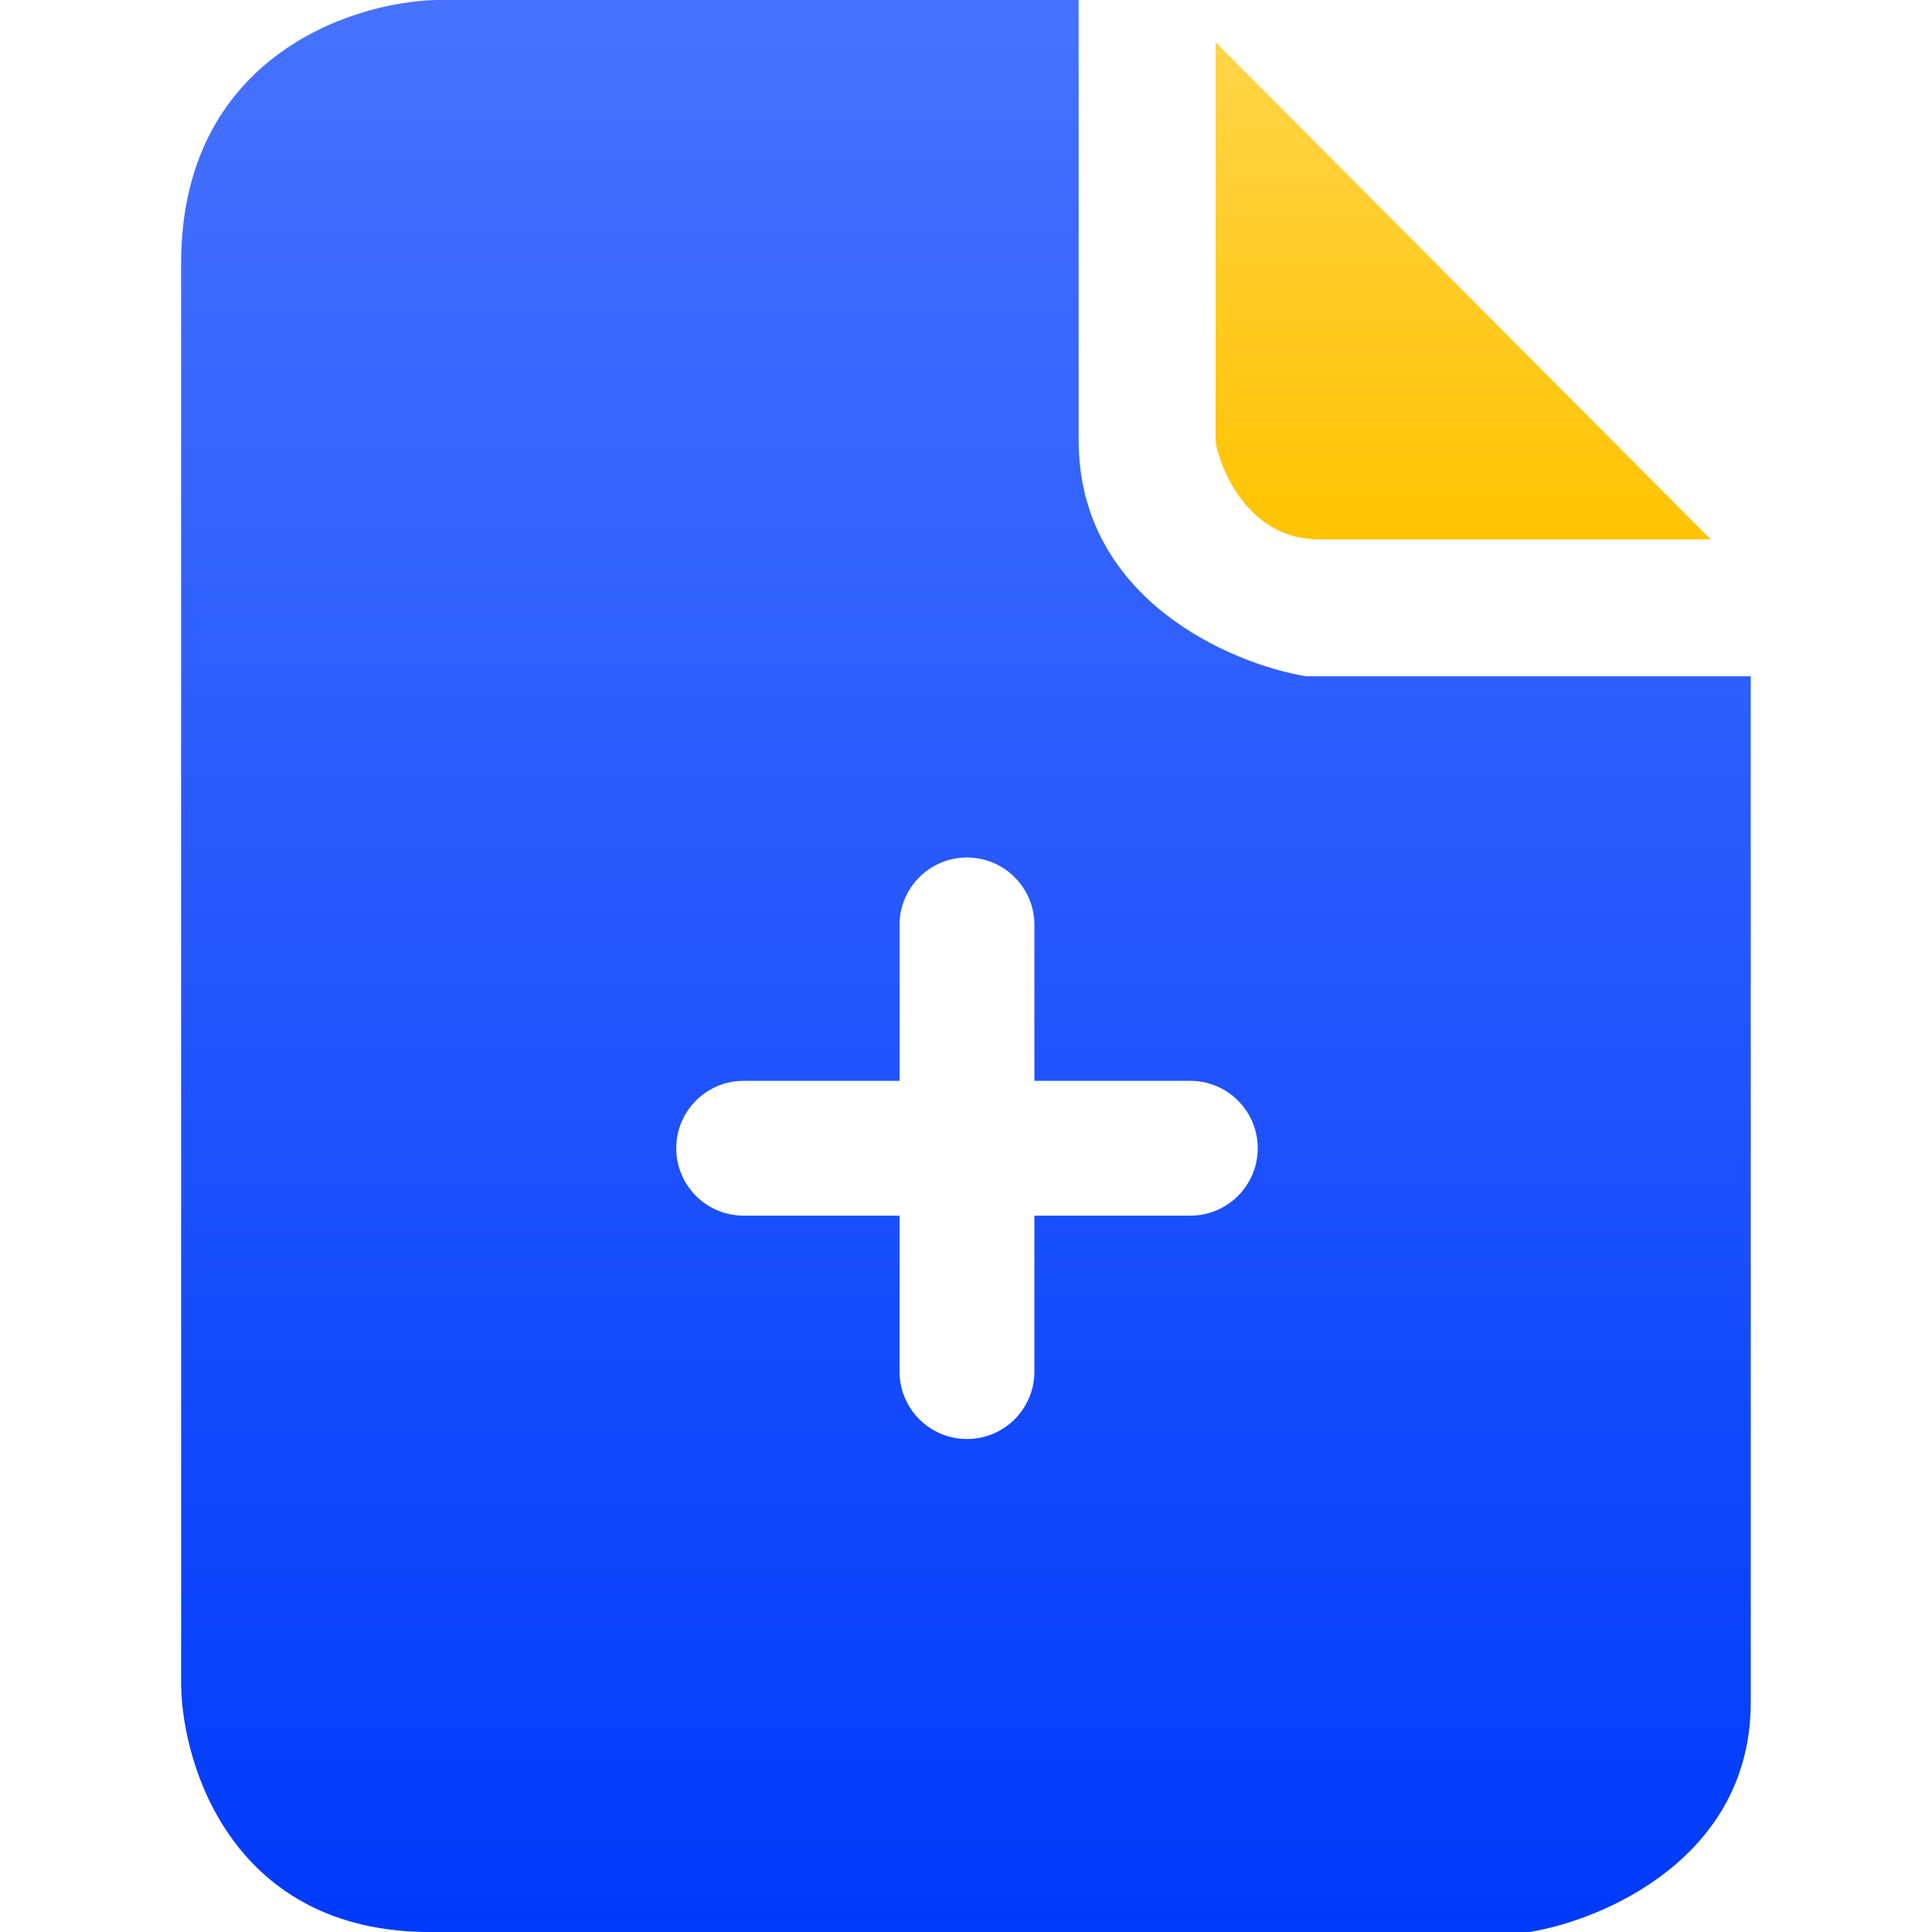 <svg width="64" height="64" viewBox="0 0 64 64" fill="none" xmlns="http://www.w3.org/2000/svg">
<path d="M40.268 14.656V1.396L56.669 17.867H43.688C41.455 17.867 40.477 15.727 40.268 14.656Z" fill="url(#paint0_linear_498_941)"/>
<path fill-rule="evenodd" clip-rule="evenodd" d="M35.732 0H14.445C11.63 0.07 6 1.912 6 8.724V55.834C6.047 58.556 7.759 64 14.236 64H50.667C53.11 63.605 57.996 61.529 57.996 56.393V22.404H43.269C40.757 21.985 35.732 19.835 35.732 14.587V0ZM32.033 28.406C33.266 28.406 34.266 29.406 34.266 30.639V35.804H39.431C40.664 35.804 41.664 36.804 41.664 38.037C41.664 39.27 40.664 40.27 39.431 40.27H34.266V45.435C34.266 46.669 33.266 47.669 32.033 47.669C30.799 47.669 29.799 46.669 29.799 45.435V40.27H24.635C23.401 40.27 22.401 39.27 22.401 38.037C22.401 36.804 23.401 35.804 24.635 35.804H29.799V30.639C29.799 29.406 30.799 28.406 32.033 28.406Z" fill="url(#paint1_linear_498_941)"/>
<defs>
<linearGradient id="paint0_linear_498_941" x1="48.469" y1="1.396" x2="48.469" y2="17.867" gradientUnits="userSpaceOnUse">
<stop stop-color="#FFD447"/>
<stop offset="1" stop-color="#FFC300"/>
</linearGradient>
<linearGradient id="paint1_linear_498_941" x1="31.998" y1="0" x2="31.998" y2="64" gradientUnits="userSpaceOnUse">
<stop stop-color="#4772FF"/>
<stop offset="1" stop-color="#003AFA"/>
</linearGradient>
</defs>
</svg>
